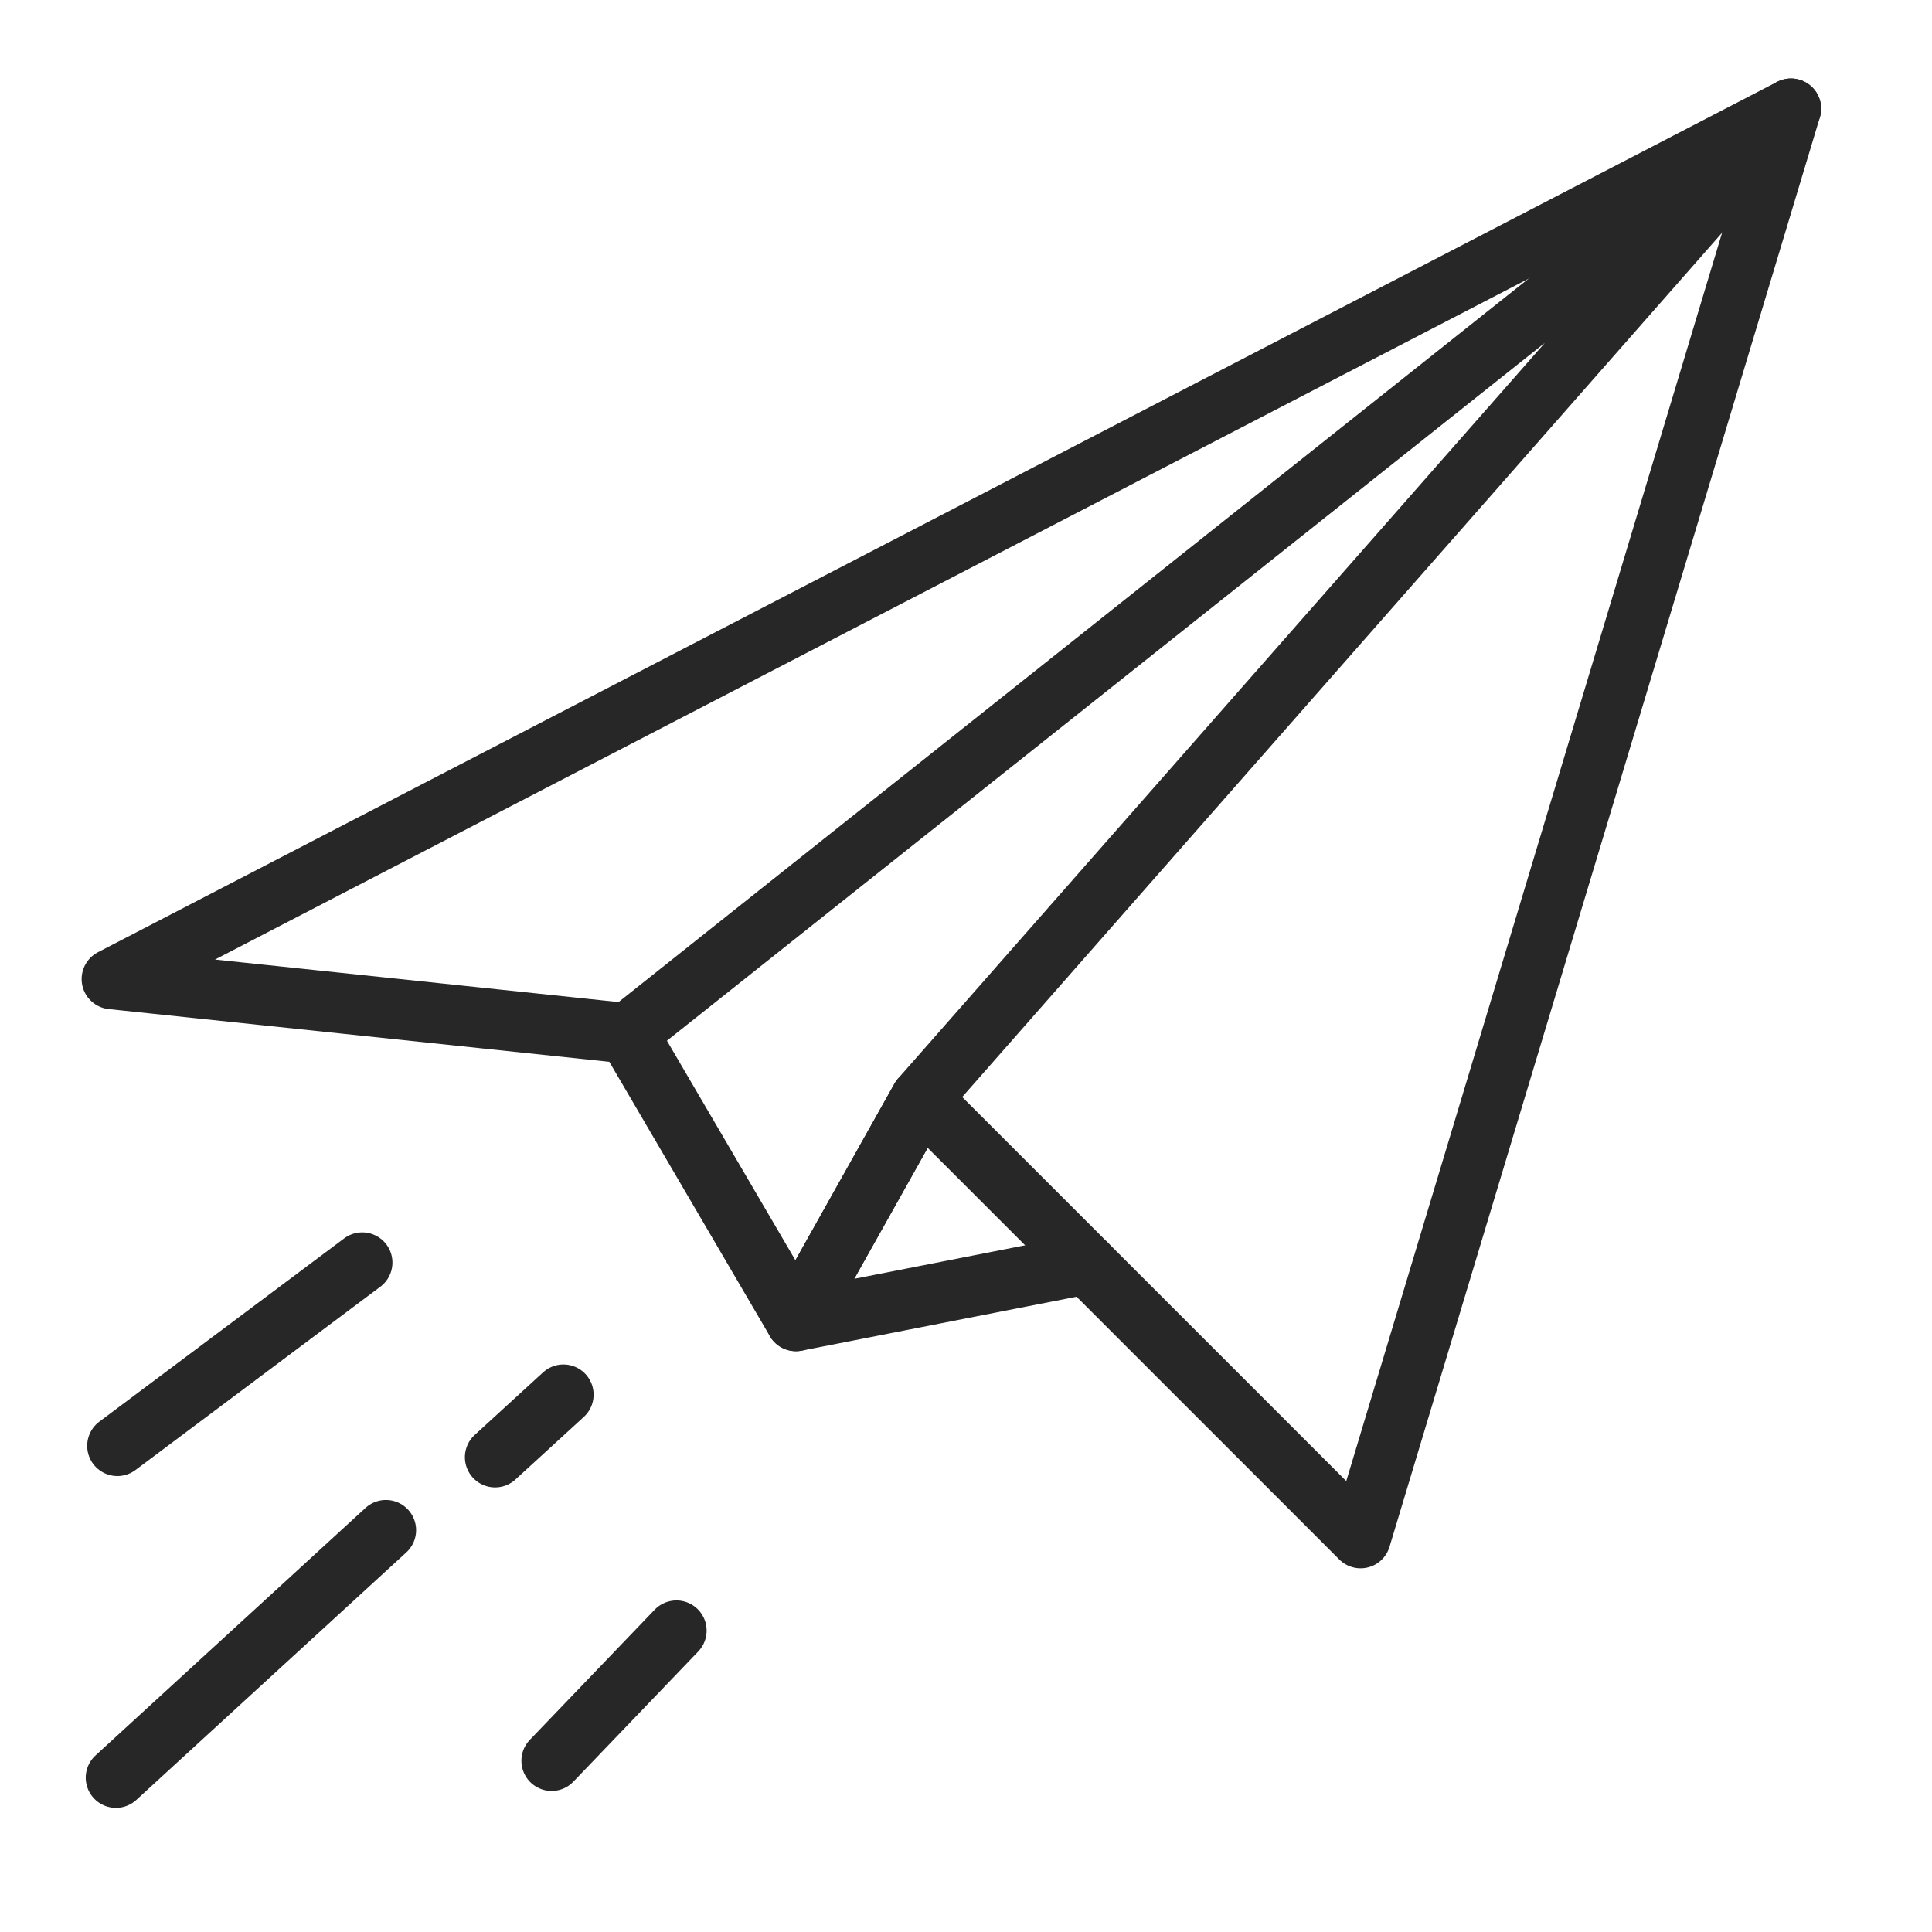 <?xml version="1.0" encoding="UTF-8"?><svg id="a" xmlns="http://www.w3.org/2000/svg" viewBox="0 0 80 80"><polygon points="4.63 40.54 74.16 4.5 56.34 63.69 44.99 52.34 38.13 45.48 32.96 54.7 25.99 42.79 4.63 40.54" fill="none" stroke="#282728" stroke-linecap="round" stroke-linejoin="round" stroke-width="2.5"/><line x1="28.01" y1="67.52" x2="22.84" y2="72.91" fill="none" stroke="#282728" stroke-linecap="round" stroke-linejoin="round" stroke-width="2.5"/><line x1="15.98" y1="63.36" x2="4.8" y2="73.61" fill="none" stroke="#282728" stroke-linecap="round" stroke-linejoin="round" stroke-width="2.5"/><line x1="15" y1="52.28" x2="4.86" y2="59.87" fill="none" stroke="#282728" stroke-linecap="round" stroke-linejoin="round" stroke-width="2.5"/><line x1="23.33" y1="57.75" x2="20.5" y2="60.34" fill="none" stroke="#282728" stroke-linecap="round" stroke-linejoin="round" stroke-width="2.5"/><polyline points="25.99 42.79 74.16 4.5 38.13 45.48 32.96 54.7 44.99 52.34" fill="none" stroke="#282728" stroke-linecap="round" stroke-linejoin="round" stroke-width="2.5"/></svg>